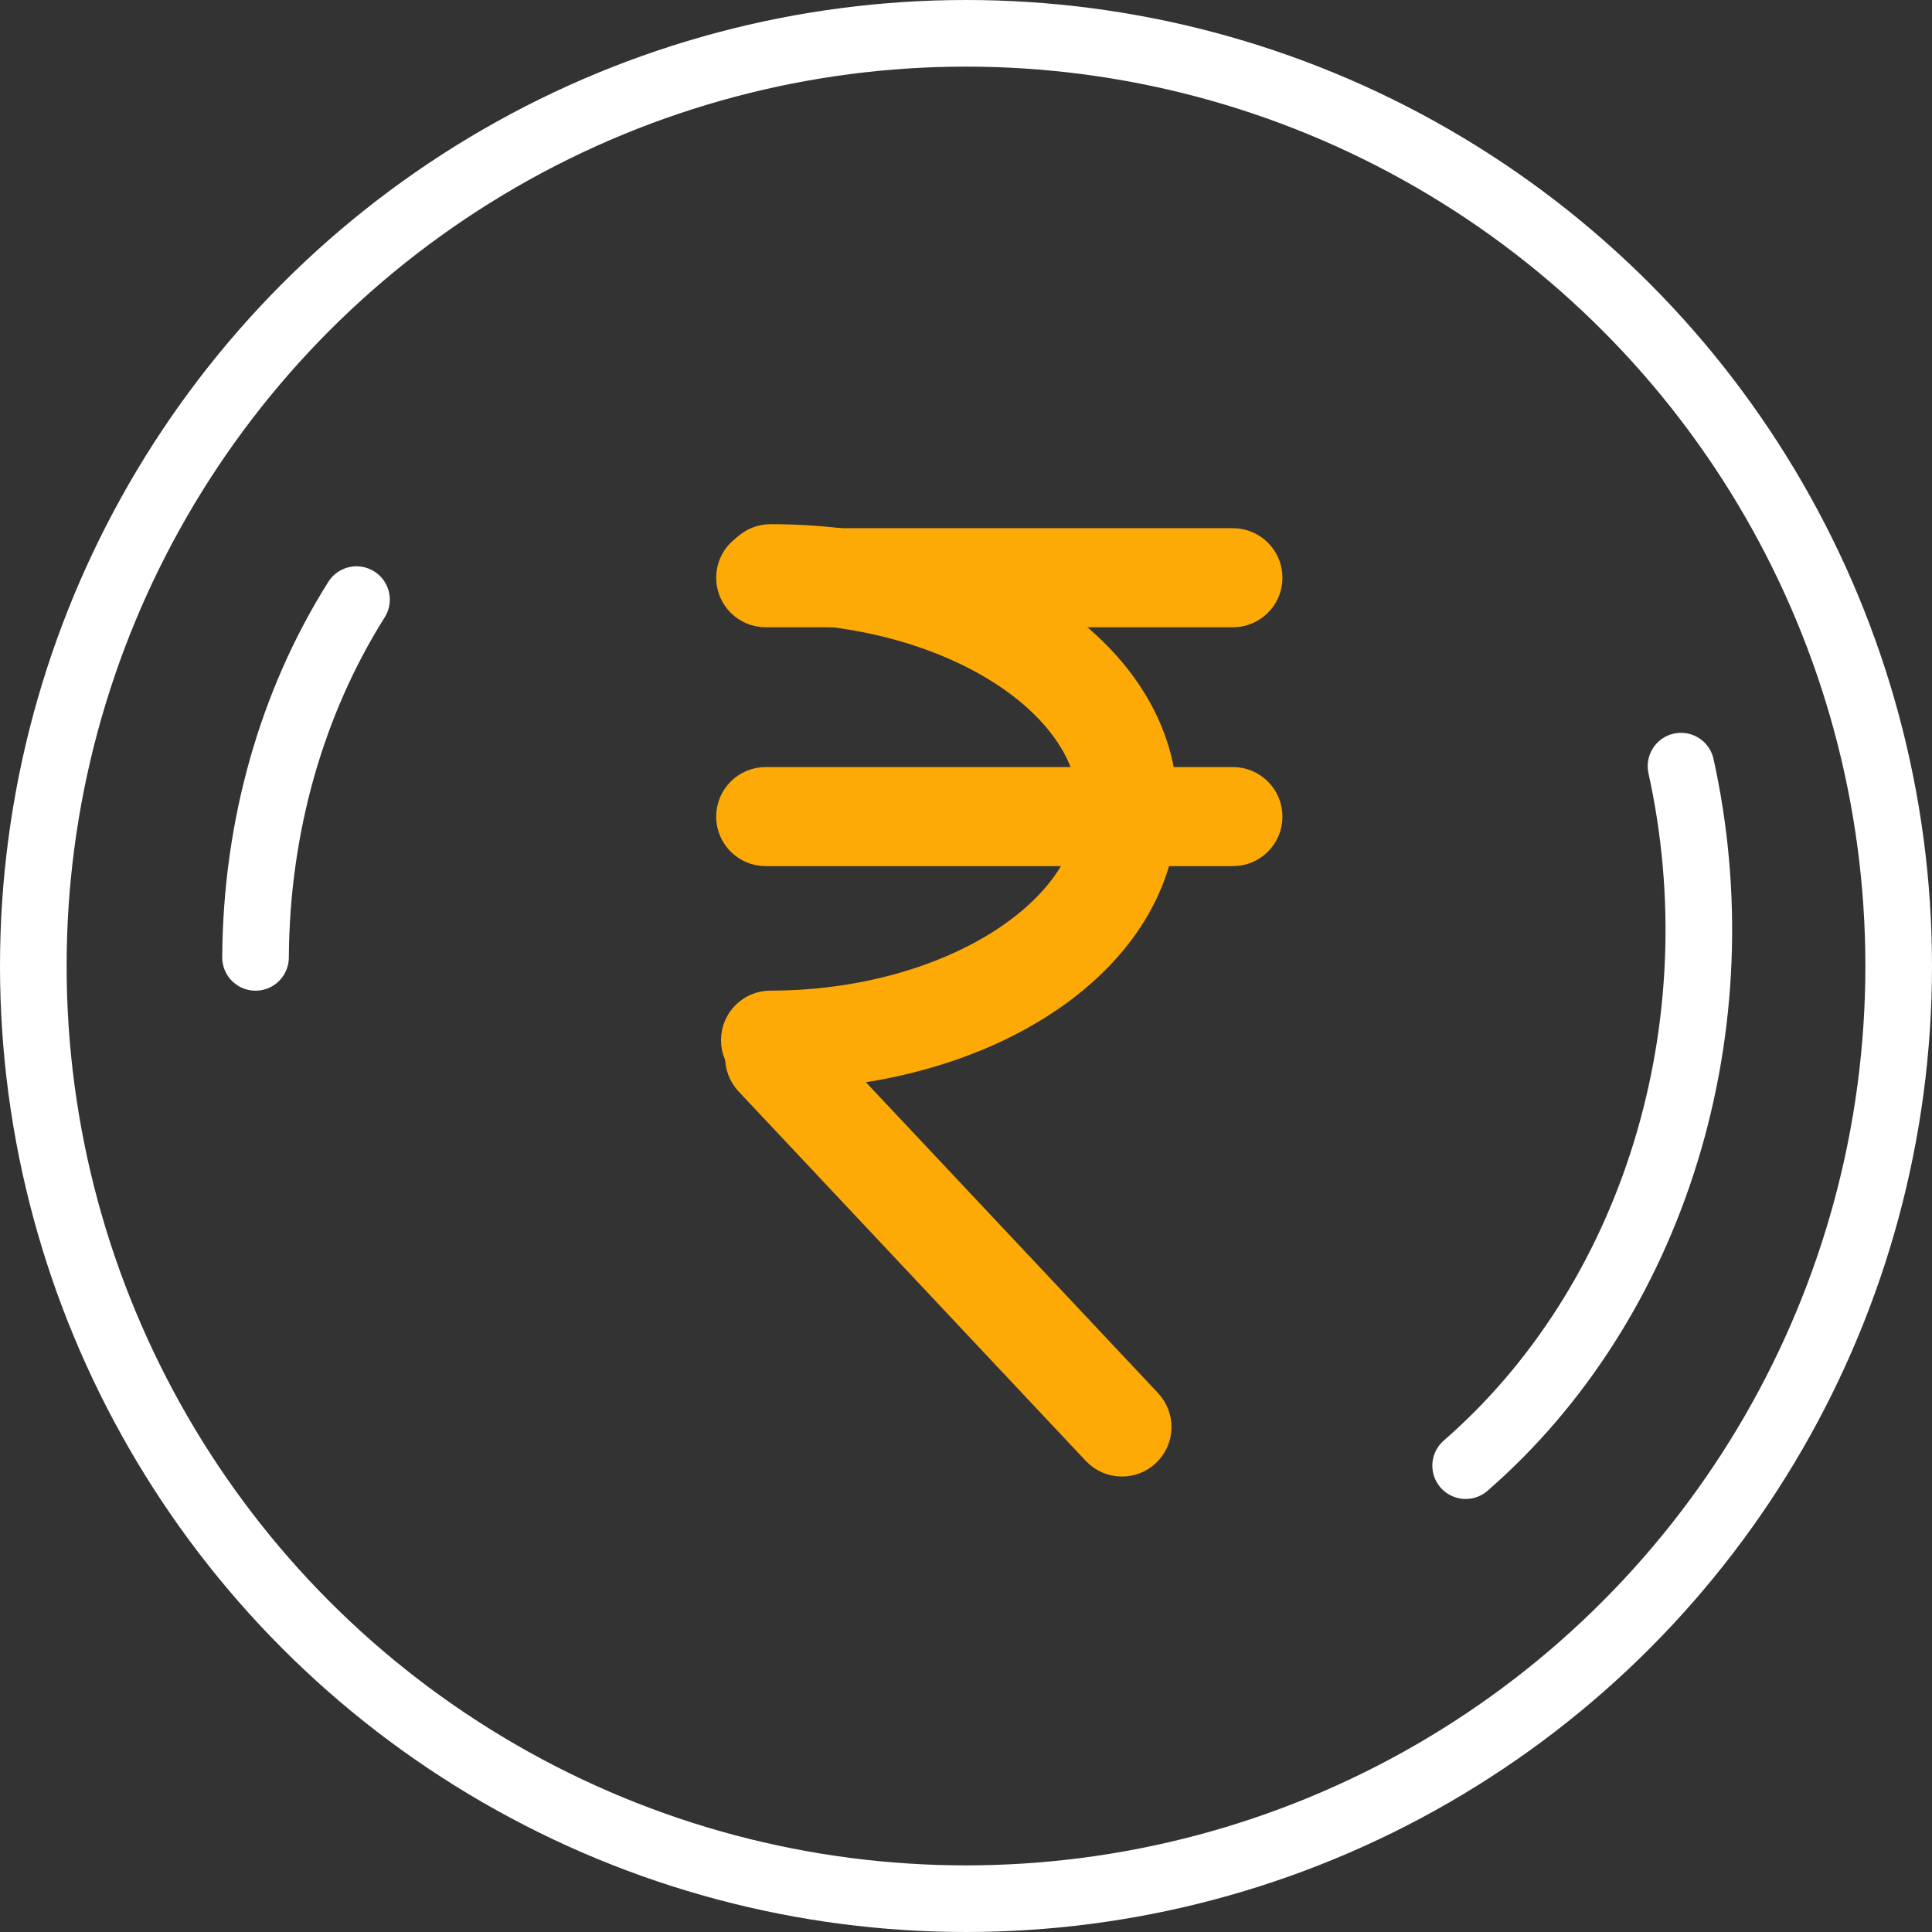 <svg width="58" height="58" viewBox="0 0 58 58" fill="none" xmlns="http://www.w3.org/2000/svg">
<rect x="0" y="0" width="58" height="58" fill="#333333" stroke="none"/>
<g id="Group 1171280306">
<g id="Group">
<g id="Group_2">
<g id="Group_3">
<path id="Vector" d="M37.013 18.331H22.987C22.442 18.331 22 17.889 22 17.344C22 16.799 22.442 16.357 22.987 16.357H37.013C37.558 16.357 38 16.799 38 17.344C38 17.889 37.558 18.331 37.013 18.331Z" fill="#FEAA06" stroke="#FEAA06"/>
</g>
<g id="Group_4">
<path id="Vector_2" d="M37.013 25.502H22.987C22.442 25.502 22 25.06 22 24.515C22 23.97 22.442 23.528 22.987 23.528H37.013C37.558 23.528 38 23.97 38 24.515C38 25.06 37.558 25.502 37.013 25.502Z" fill="#FEAA06" stroke="#FEAA06"/>
</g>
<g id="Group_5">
<path id="Vector_3" d="M23.132 32.214C22.587 32.214 22.145 31.772 22.145 31.226C22.145 30.681 22.587 30.239 23.132 30.239C28.414 30.239 32.877 27.485 32.877 24.225C32.877 20.965 28.414 18.211 23.132 18.211C22.587 18.211 22.145 17.769 22.145 17.224C22.145 16.678 22.587 16.236 23.132 16.236C29.703 16.236 34.851 19.745 34.851 24.225C34.851 28.704 29.703 32.214 23.132 32.214Z" fill="#FEAA06" stroke="#FEAA06"/>
</g>
<g id="Group_6">
<path id="Vector_4" d="M33.682 43.827C33.419 43.827 33.157 43.722 32.962 43.516L22.538 32.425C22.164 32.027 22.183 31.402 22.581 31.029C22.978 30.656 23.602 30.675 23.976 31.072L34.401 42.163C34.775 42.561 34.755 43.185 34.358 43.559C34.167 43.738 33.924 43.827 33.682 43.827Z" fill="#FEAA06" stroke="#FEAA06"/>
</g>
</g>
</g>
<circle id="Ellipse 1261" cx="29" cy="29" r="28" stroke="white" stroke-width="2"/>
<path id="Ellipse 1262" d="M50.465 23C51.312 26.833 51.151 30.862 50.002 34.592C48.854 38.323 46.768 41.593 44 44" stroke="white" stroke-width="2" stroke-linecap="round"/>
<path id="Ellipse 1263" d="M7.671 28.741C7.694 24.837 8.747 21.105 10.702 18.001" stroke="white" stroke-width="2" stroke-linecap="round"/>
</g>
</svg>
